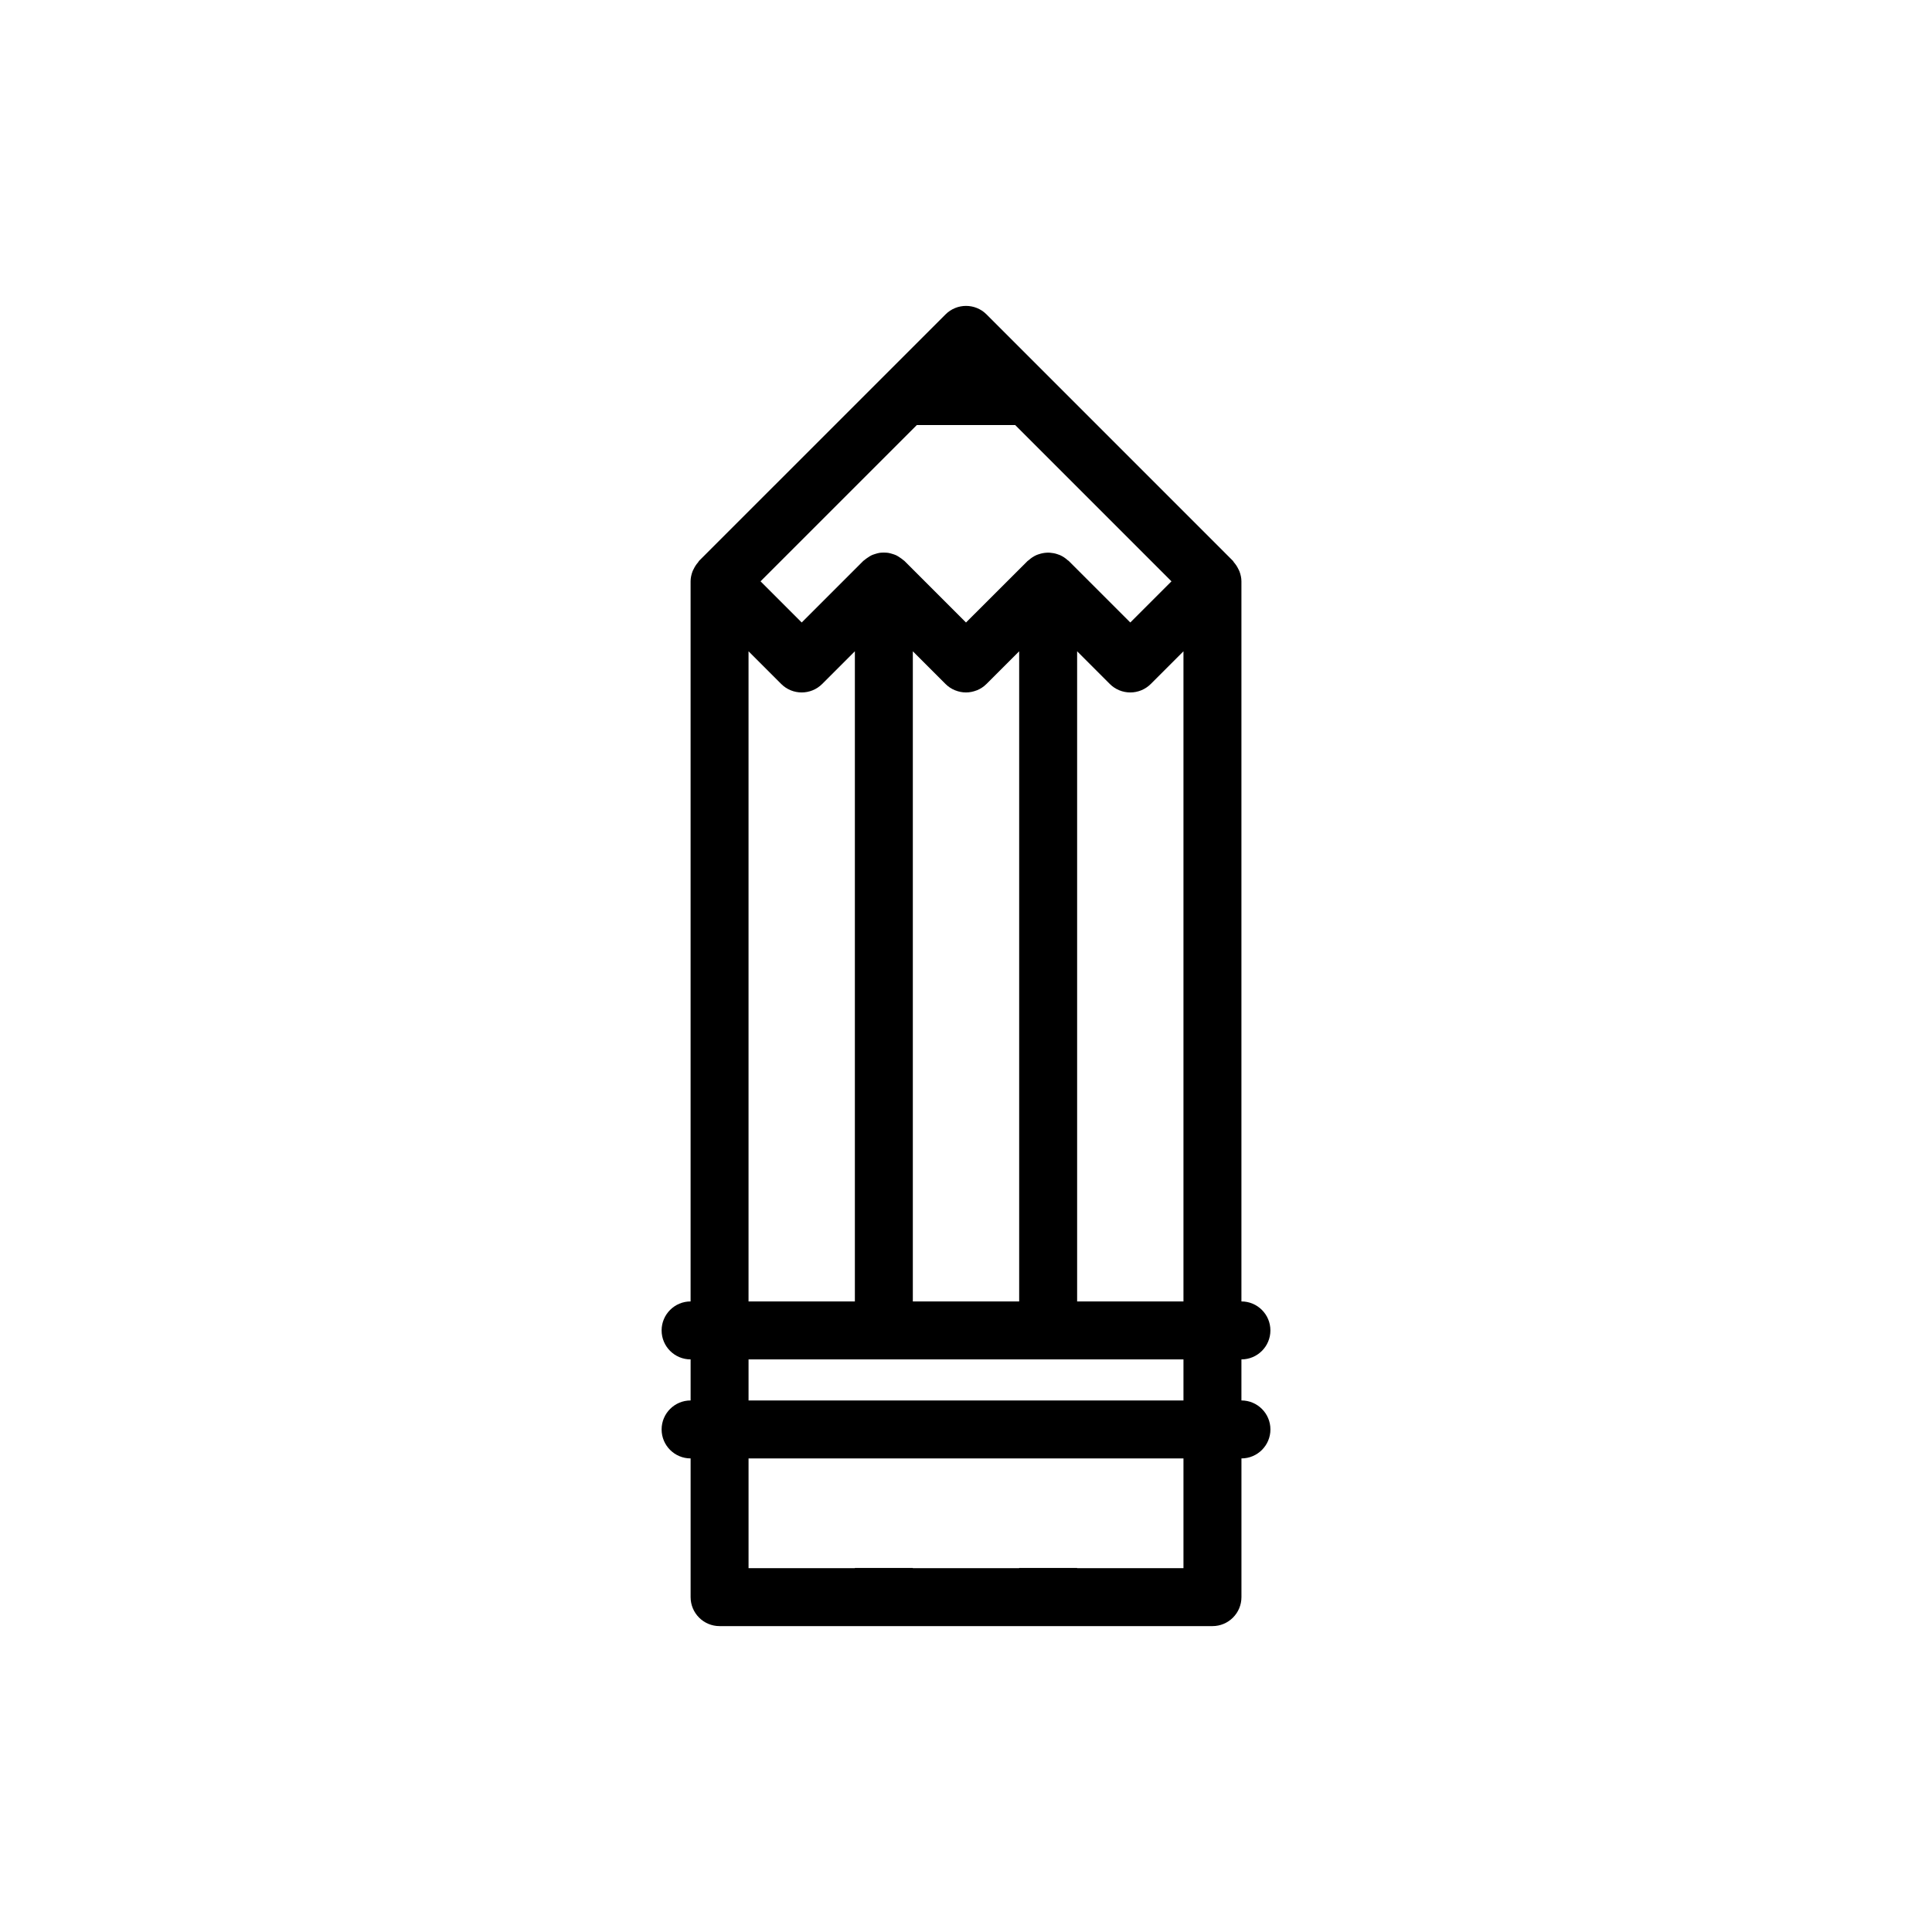 <svg xmlns="http://www.w3.org/2000/svg" xmlns:xlink="http://www.w3.org/1999/xlink" version="1.1" id="Layer_1" x="0px" y="0px" width="100px" height="100px" viewBox="0 0 100 100" enable-background="new 0 0 100 100" xml:space="preserve">
<path fill="#000000" d="M64.256,72.487v-2.125c0.828,0,1.5-0.672,1.5-1.5s-0.672-1.5-1.5-1.5V30.09c0,0,0-0.001,0-0.001  c0-0.178-0.04-0.347-0.1-0.509c-0.017-0.047-0.042-0.09-0.064-0.135c-0.057-0.12-0.131-0.232-0.223-0.337  c-0.021-0.024-0.029-0.055-0.053-0.079L51.062,16.273c-0.586-0.586-1.535-0.586-2.121,0L36.184,29.029  c-0.023,0.023-0.03,0.053-0.051,0.077c-0.092,0.104-0.167,0.218-0.225,0.339c-0.021,0.044-0.047,0.087-0.064,0.134  c-0.059,0.162-0.099,0.331-0.099,0.509c0,0,0,0,0,0.001l0,37.273h0c-0.828,0-1.5,0.672-1.5,1.5s0.672,1.5,1.5,1.5h0.001v2.125  h-0.001c-0.828,0-1.5,0.672-1.5,1.5s0.672,1.5,1.5,1.5h0.001v7.18c0,0.828,0.671,1.5,1.5,1.5h8.503h8.504h8.504  c0.828,0,1.5-0.672,1.5-1.5v-7.18c0.828,0,1.5-0.672,1.5-1.5S65.084,72.487,64.256,72.487z M47.455,22.001h5.092l8.088,8.089  l-2.131,2.13l-3.191-3.19c-0.014-0.014-0.032-0.018-0.046-0.031c-0.121-0.112-0.257-0.2-0.399-0.265  c-0.048-0.021-0.098-0.036-0.146-0.052c-0.122-0.041-0.247-0.064-0.373-0.073c-0.032-0.002-0.063-0.005-0.096-0.005  c-0.031,0-0.063,0.003-0.096,0.005c-0.126,0.008-0.251,0.032-0.373,0.073c-0.049,0.016-0.099,0.03-0.146,0.052  c-0.143,0.065-0.277,0.153-0.399,0.266c-0.014,0.013-0.032,0.017-0.046,0.031L50,32.221l-3.19-3.191  c-0.001-0.001-0.003-0.002-0.004-0.003c-0.016-0.016-0.037-0.024-0.053-0.039c-0.056-0.051-0.117-0.091-0.178-0.132  c-0.062-0.042-0.124-0.083-0.192-0.116c-0.064-0.03-0.131-0.05-0.198-0.071c-0.073-0.022-0.145-0.043-0.218-0.054  c-0.075-0.011-0.15-0.012-0.226-0.012c-0.068,0-0.136,0.001-0.203,0.01c-0.08,0.012-0.159,0.035-0.238,0.06  c-0.061,0.02-0.122,0.038-0.18,0.064c-0.074,0.034-0.141,0.079-0.207,0.125c-0.057,0.038-0.113,0.075-0.165,0.122  c-0.019,0.017-0.042,0.027-0.061,0.045l-3.191,3.191l-2.131-2.131L47.455,22.001z M52.752,33.711v33.651h-5.504V33.711l0.001,0.001  l1.69,1.69c0.146,0.146,0.313,0.254,0.492,0.327c0.005,0.002,0.012,0.003,0.017,0.005c0.174,0.069,0.36,0.107,0.551,0.107  s0.377-0.039,0.551-0.107c0.006-0.002,0.012-0.003,0.018-0.005c0.179-0.073,0.347-0.182,0.492-0.327L52.752,33.711z M38.744,33.711  l1.691,1.691c0.586,0.586,1.535,0.585,2.121,0l1.692-1.692l0,33.555v0.097h-5.504L38.744,33.711z M61.256,81.167h-5.504v-0.011h-3  v0.011h-5.504v-0.011h-3v0.011h-5.503v-5.68h0.124h5.379h3h5.504h3h4.805h0.699V81.167z M61.256,72.487h-0.412h-5.092h-3h-5.504h-3  h-5.092h-0.411v-2.125h0.411h5.092h3h5.504h3h5.092h0.412V72.487z M61.256,67.362h-5.504V33.71l1.691,1.692  c0.281,0.281,0.662,0.439,1.061,0.439s0.779-0.158,1.061-0.439l1.691-1.691V67.362z"/>
</svg>